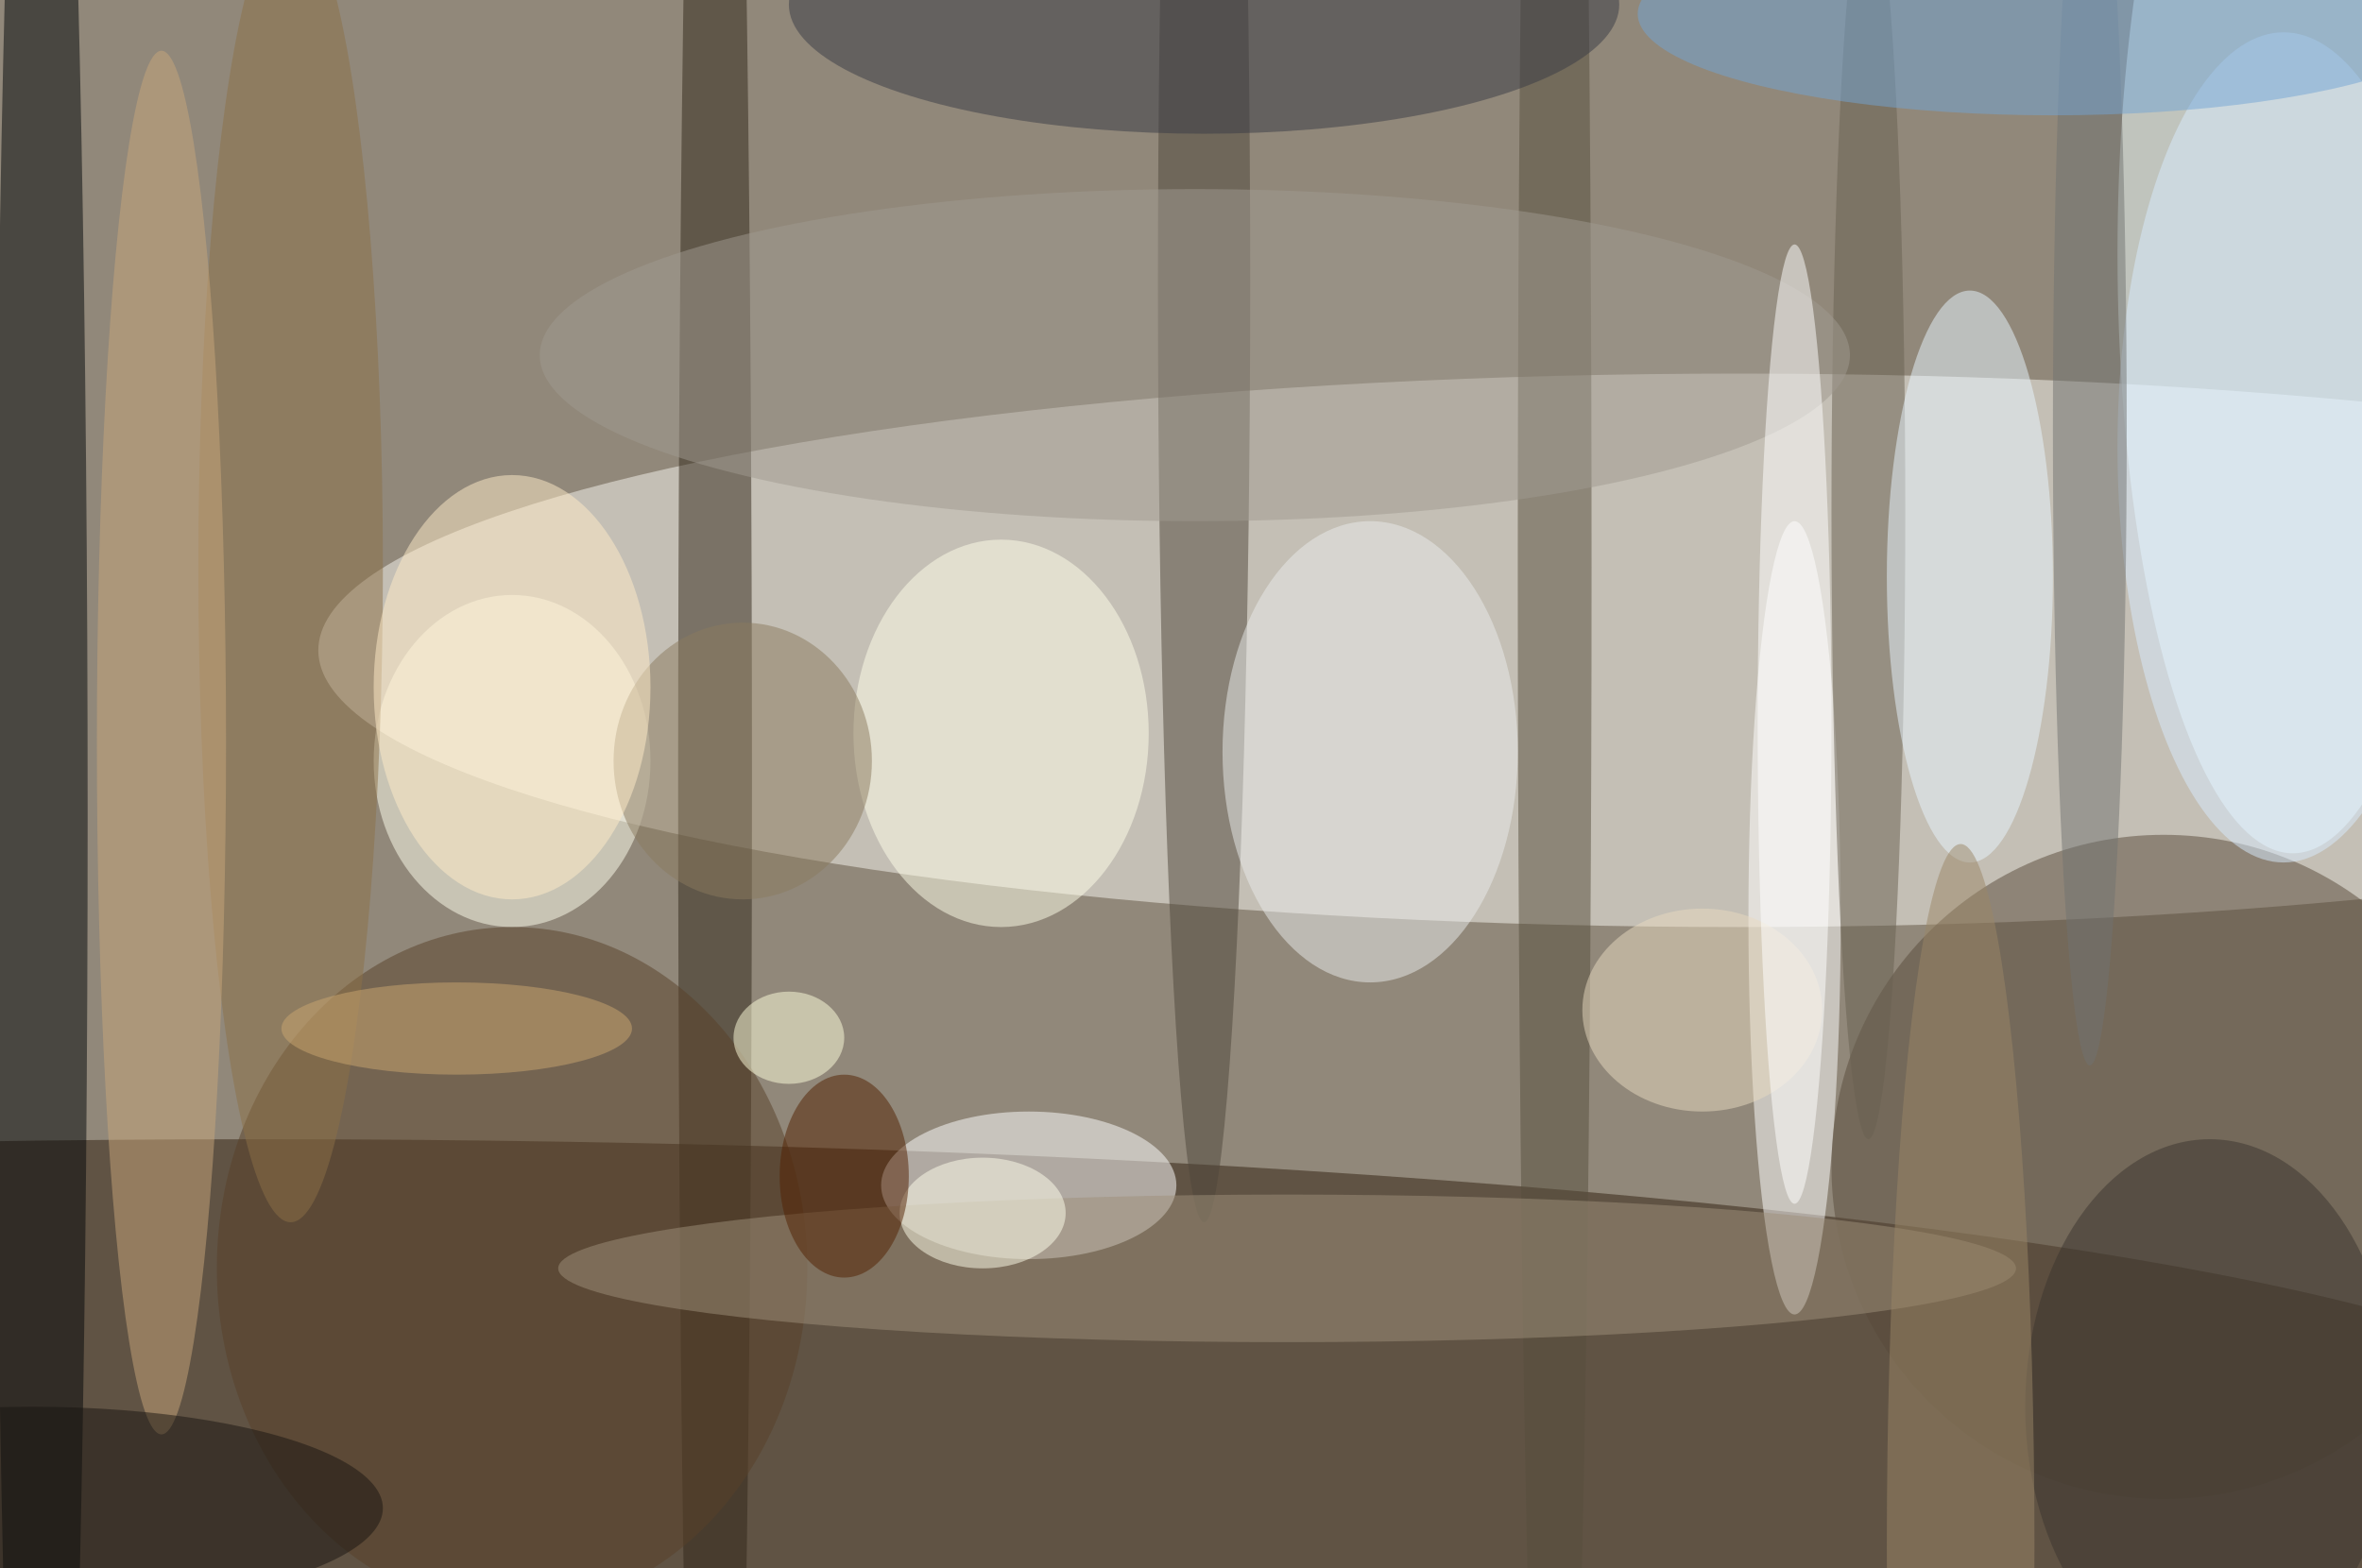 <svg xmlns="http://www.w3.org/2000/svg" width="1024" height="680"><path fill="#91887a" d="M0 0h1024v680H0z"/><g fill-opacity=".502" transform="matrix(4 0 0 4 2 2)"><ellipse cx="188" cy="70" fill="#f7f6ef" rx="154" ry="30"/><ellipse cx="28" cy="156" fill="#301e0e" rx="255" ry="33"/><ellipse cx="248" cy="27" fill="#efffff" rx="19" ry="65"/><ellipse cx="111" cy="128" fill="#fff" rx="16" ry="8"/><ellipse cx="4" cy="88" fill="#030608" rx="5" ry="147"/><ellipse cx="194" cy="99" fill="#fff" rx="5" ry="43"/><ellipse cx="77" cy="84" fill="#302618" rx="4" ry="164"/><ellipse cx="55" cy="82" fill="#ffffed" rx="15" ry="18"/><circle cx="234" cy="126" r="36" fill="#594b3b"/><ellipse cx="130" cy="30" fill="#4f473a" rx="5" ry="102"/><ellipse cx="168" cy="61" fill="#574e3c" rx="4" ry="161"/><ellipse cx="130" fill="#383a44" rx="45" ry="14"/><ellipse cx="108" cy="79" fill="#ffffe9" rx="16" ry="21"/><ellipse cx="55" cy="137" fill="#594129" rx="32" ry="37"/><ellipse cx="139" cy="137" fill="#9e907b" rx="79" ry="8"/><ellipse cx="202" cy="55" fill="#686051" rx="4" ry="68"/><ellipse cx="129" cy="38" fill="#a0998f" rx="71" ry="18"/><ellipse cx="213" cy="62" fill="#e8f6ff" rx="9" ry="31"/><ellipse cx="148" cy="81" fill="#eaeceb" rx="16" ry="25"/><ellipse cx="31" cy="61" fill="#8c7146" rx="10" ry="71"/><ellipse cx="247" cy="48" fill="#d8ecff" rx="18" ry="45"/><ellipse cx="80" cy="82" fill="#8a7b5e" rx="14" ry="15"/><ellipse cx="226" cy="46" fill="#717371" rx="4" ry="69"/><ellipse cx="239" cy="152" fill="#3a342f" rx="20" ry="29"/><ellipse cx="17" cy="80" fill="#c8a67a" rx="7" ry="75"/><ellipse cx="184" cy="109" fill="#e8dabf" rx="13" ry="11"/><ellipse cx="55" cy="74" fill="#ffebc7" rx="15" ry="23"/><ellipse cx="3" cy="163" fill="#181411" rx="38" ry="11"/><ellipse cx="194" cy="78" fill="#fff" rx="4" ry="52"/><ellipse cx="106" cy="131" fill="#ffffeb" rx="9" ry="6"/><ellipse cx="212" cy="167" fill="#9a8666" rx="8" ry="76"/><ellipse cx="222" cy="1" fill="#72a4d3" rx="45" ry="11"/><ellipse cx="91" cy="127" fill="#532000" rx="7" ry="11"/><ellipse cx="49" cy="111" fill="#caa570" rx="19" ry="5"/><ellipse cx="85" cy="112" fill="#ffffdb" rx="6" ry="5"/></g></svg>